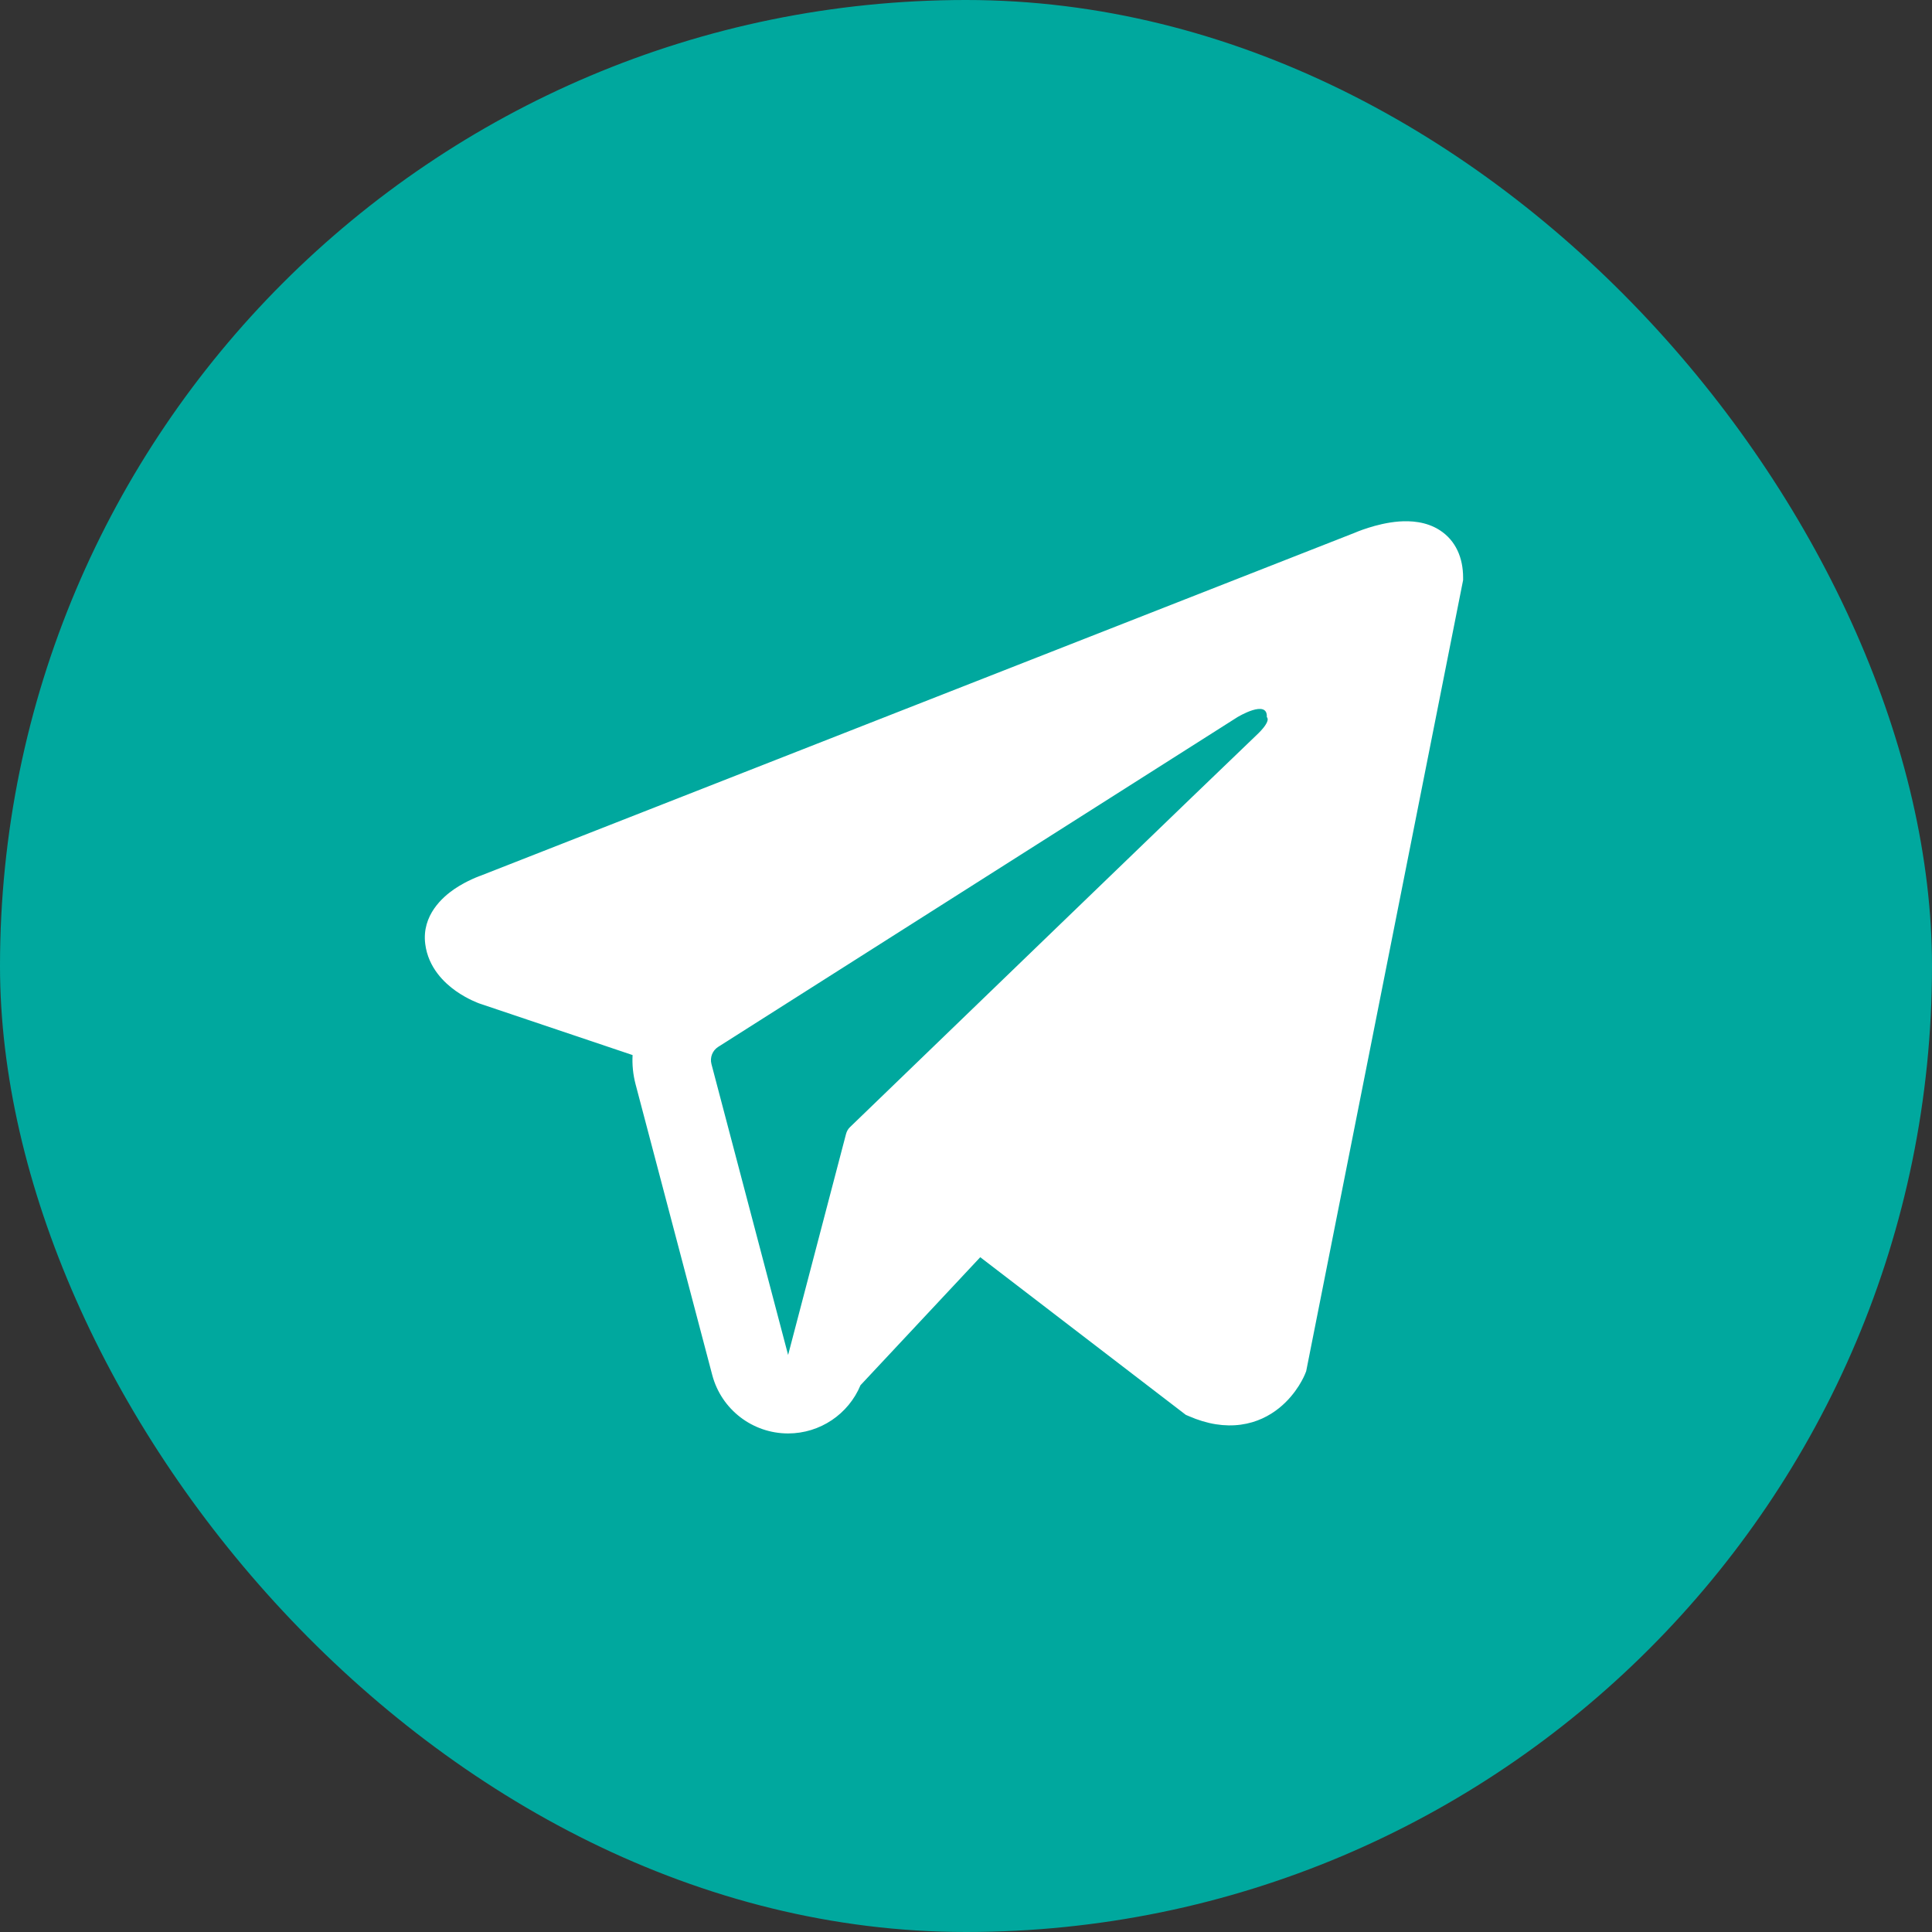 <?xml version="1.0" encoding="UTF-8"?> <svg xmlns="http://www.w3.org/2000/svg" width="40" height="40" viewBox="0 0 40 40" fill="none"><rect x="0" y="0" width="40" height="40" fill="#333333" stroke="none"/><rect width="40" height="40" rx="20" fill="#00A89E"></rect><path fill-rule="evenodd" clip-rule="evenodd" d="M27.023 28.439L27.024 28.437L27.043 28.39L30.292 12.011V11.958C30.292 11.55 30.141 11.194 29.813 10.98C29.526 10.793 29.195 10.78 28.964 10.797C28.719 10.816 28.488 10.877 28.328 10.928C28.246 10.954 28.177 10.979 28.128 10.998C28.103 11.008 28.083 11.016 28.069 11.022L28.055 11.028L9.941 18.134L9.936 18.135C9.927 18.139 9.914 18.144 9.898 18.15C9.867 18.162 9.824 18.179 9.775 18.202C9.677 18.246 9.542 18.315 9.405 18.408C9.172 18.568 8.729 18.945 8.804 19.543C8.866 20.039 9.207 20.354 9.437 20.517C9.561 20.604 9.679 20.667 9.765 20.708C9.809 20.729 9.846 20.745 9.874 20.756C9.888 20.762 9.9 20.766 9.909 20.77L9.92 20.774L9.928 20.777L13.097 21.844C13.086 22.043 13.106 22.245 13.158 22.445L14.746 28.467C14.934 29.181 15.58 29.678 16.318 29.678C16.98 29.677 17.567 29.277 17.816 28.679L20.295 26.029L24.551 29.293L24.612 29.319C24.998 29.488 25.36 29.541 25.69 29.496C26.02 29.451 26.282 29.313 26.479 29.155C26.673 29 26.805 28.825 26.889 28.694C26.931 28.627 26.963 28.568 26.985 28.524C26.996 28.501 27.005 28.483 27.011 28.468L27.019 28.449L27.022 28.442L27.023 28.439ZM14.73 22.031C14.694 21.894 14.75 21.75 14.87 21.674L25.619 14.848C25.619 14.848 26.251 14.464 26.228 14.848C26.228 14.848 26.341 14.916 26.002 15.232C25.681 15.532 18.341 22.618 17.599 23.335C17.556 23.376 17.53 23.424 17.515 23.482L16.317 28.053L14.73 22.031Z" fill="white"></path></svg> 